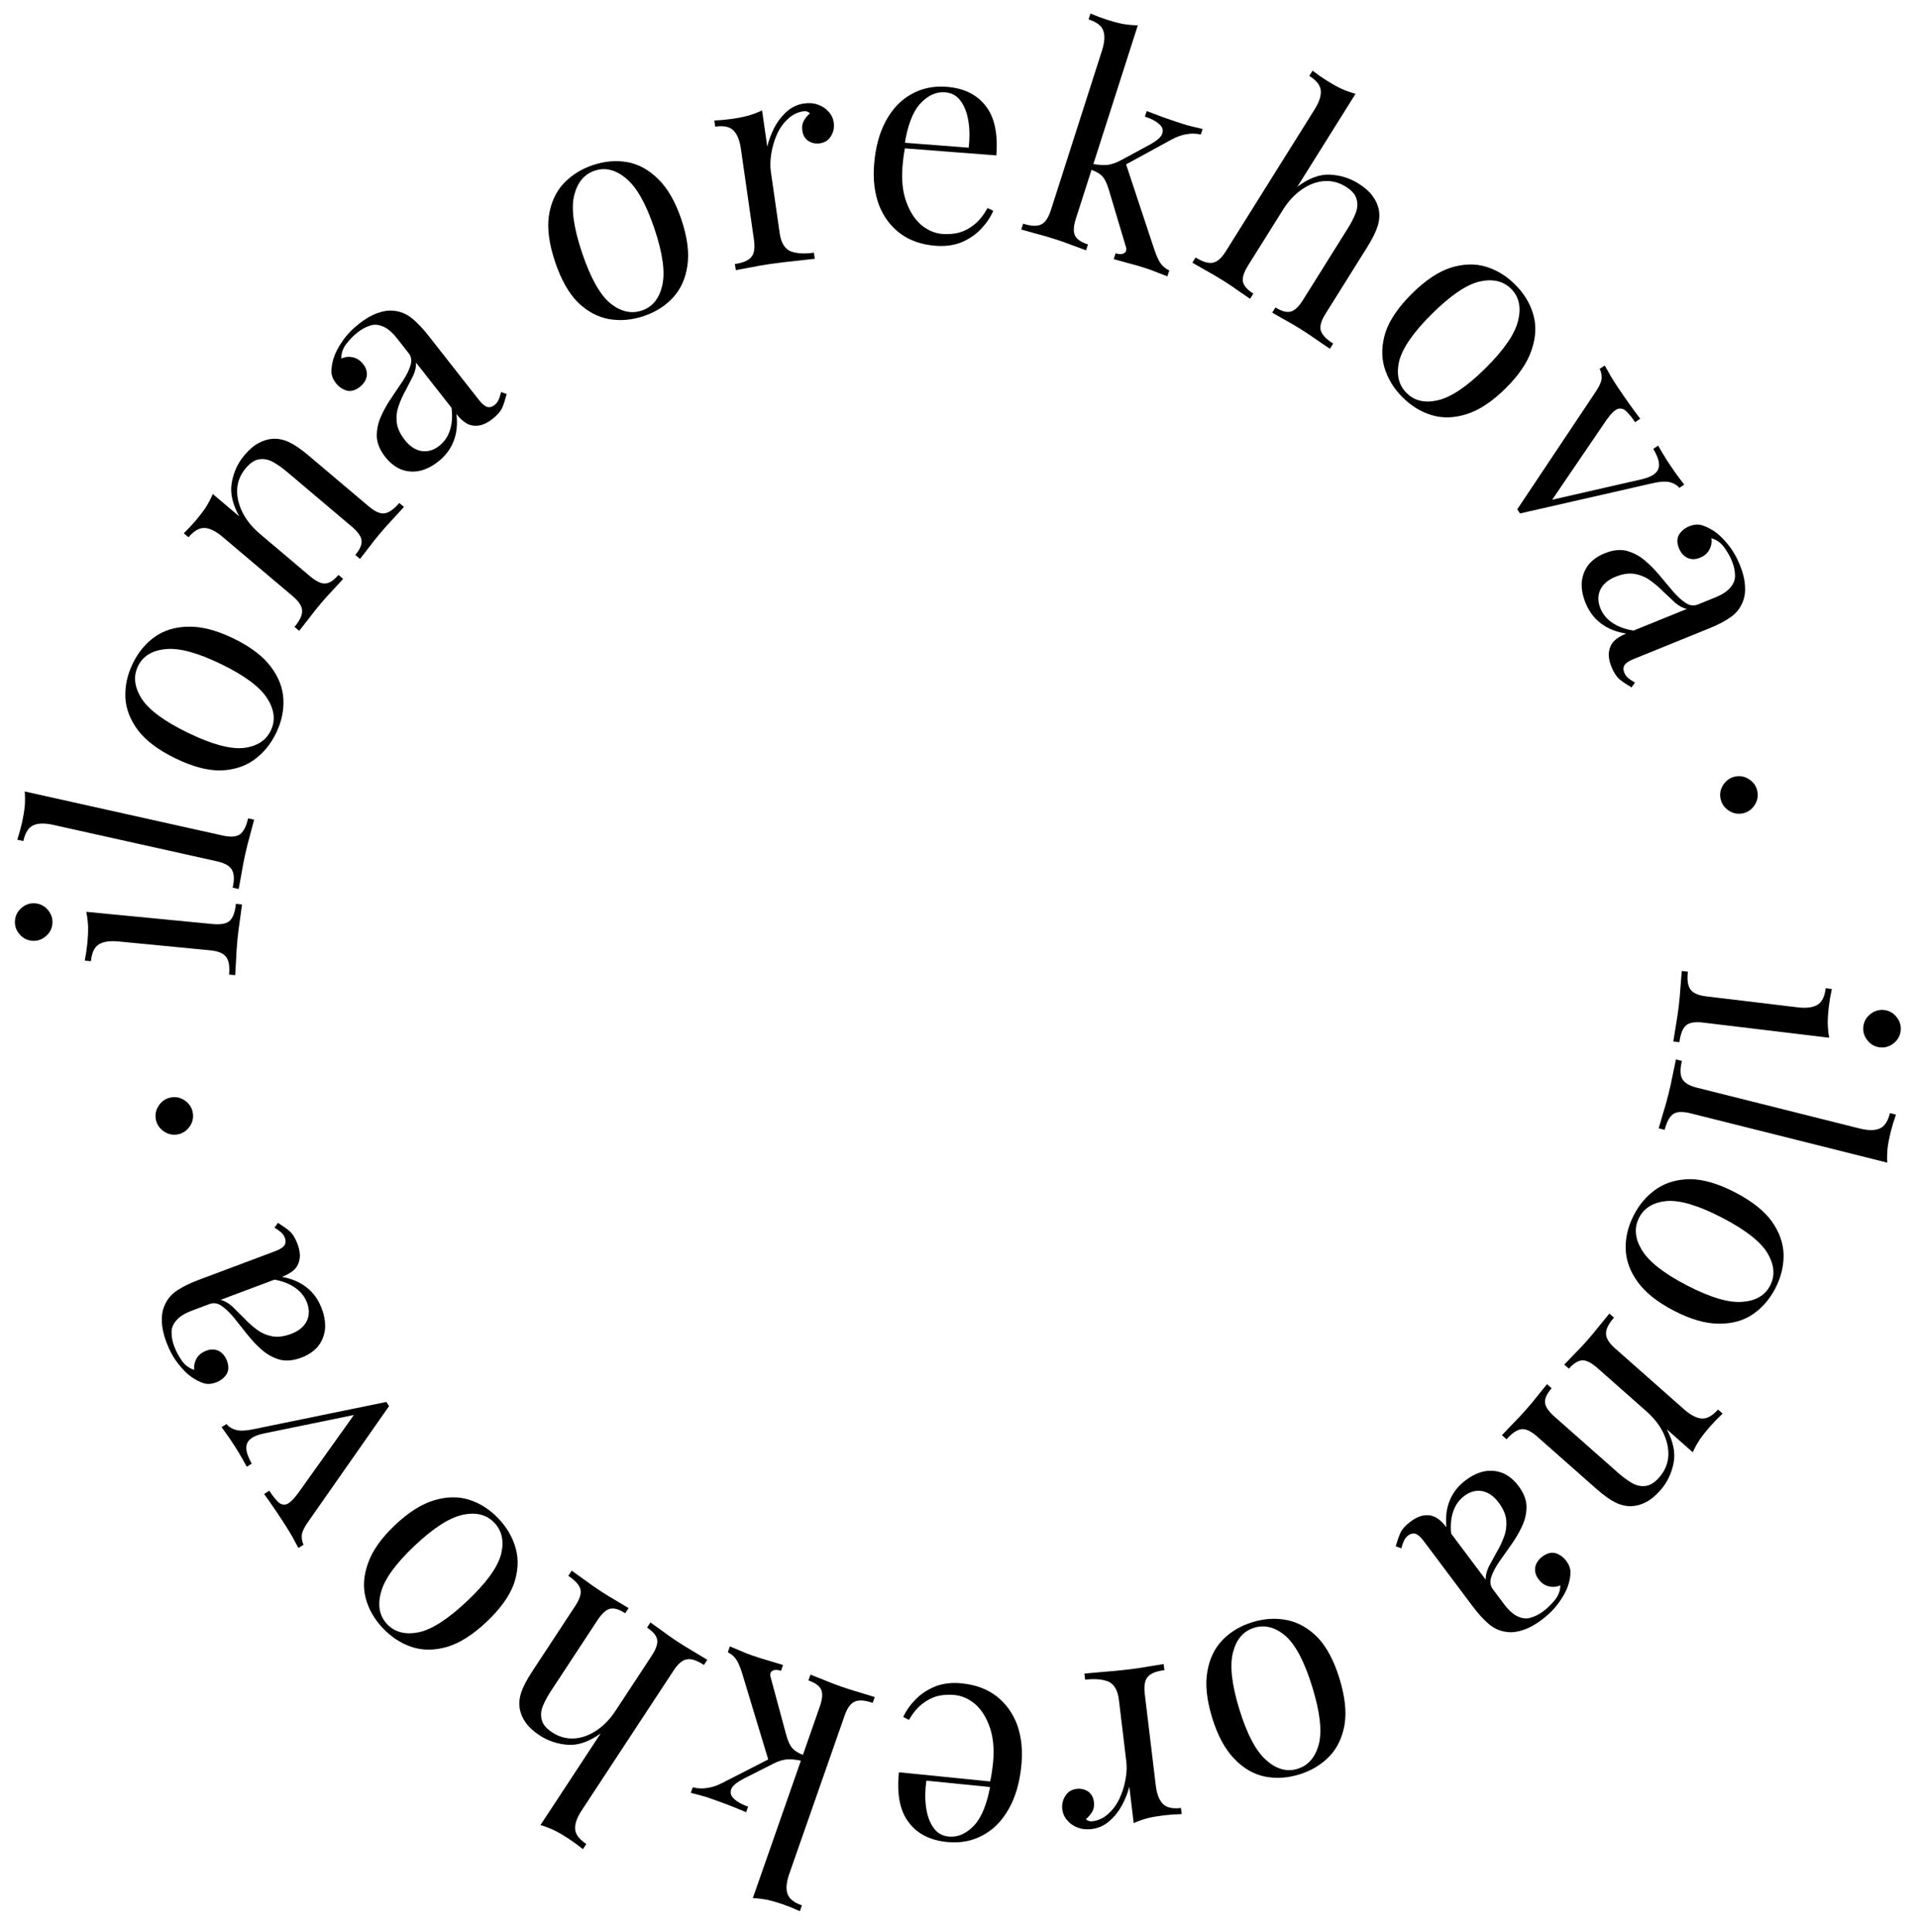 <?xml version="1.0" encoding="UTF-8"?> <svg xmlns="http://www.w3.org/2000/svg" width="839" height="845" viewBox="0 0 839 845" fill="none"> <path d="M831.413 450.924C831.148 453.133 830.112 454.948 828.304 456.368C826.496 457.789 824.488 458.366 822.279 458.101C820.07 457.836 818.255 456.799 816.835 454.991C815.415 453.183 814.837 451.175 815.102 448.966C815.367 446.757 816.404 444.943 818.212 443.522C820.02 442.102 822.028 441.524 824.237 441.79C826.446 442.055 828.26 443.091 829.681 444.899C831.101 446.707 831.679 448.716 831.413 450.924ZM800.162 453.895L744.983 447.271C741.415 446.842 738.907 447.274 737.46 448.565C736.002 449.941 735.064 452.371 734.646 455.854L731.97 455.533C732.228 454.099 732.578 451.9 733.02 448.937C733.537 446.069 733.973 443.148 734.33 440.175C734.677 437.286 734.944 434.345 735.131 431.351C735.403 428.368 735.583 426.149 735.672 424.694L738.348 425.016C737.93 428.499 738.271 431.039 739.372 432.636C740.463 434.318 742.792 435.374 746.36 435.802L786.247 440.59C790.07 441.049 792.955 440.706 794.902 439.561C796.934 438.426 798.174 435.989 798.623 432.251L801.299 432.573C800.718 435.261 800.275 437.879 799.969 440.428C799.673 442.891 799.52 445.243 799.509 447.482C799.574 449.817 799.791 451.954 800.162 453.895Z" fill="black"></path> <path d="M825.545 508.528L739.52 486.96C736.034 486.086 733.492 486.198 731.893 487.297C730.273 488.479 729.037 490.771 728.184 494.174L725.57 493.519C726.006 492.129 726.63 489.991 727.442 487.107C728.315 484.327 729.116 481.485 729.844 478.58C730.552 475.758 731.187 472.874 731.749 469.927C732.394 467.002 732.852 464.823 733.123 463.391L735.737 464.047C734.884 467.449 734.903 470.012 735.794 471.735C736.665 473.541 738.843 474.881 742.329 475.755L813.415 493.578C817.15 494.514 820.055 494.537 822.131 493.646C824.29 492.776 825.827 490.515 826.743 486.863L829.357 487.518C828.442 490.112 827.672 492.654 827.048 495.143C826.445 497.55 825.997 499.864 825.705 502.084C825.475 504.408 825.422 506.556 825.545 508.528Z" fill="black"></path> <path d="M776.605 563.481C774.084 568.342 770.757 572.159 766.621 574.931C762.486 577.702 757.549 579.047 751.81 578.963C746.031 578.955 739.495 577.061 732.203 573.281C724.91 569.501 719.595 565.252 716.258 560.535C712.957 555.932 711.247 551.143 711.128 546.166C711.01 541.189 712.21 536.27 714.73 531.408C717.211 526.622 720.539 522.806 724.713 519.958C728.849 517.186 733.768 515.784 739.47 515.753C745.21 515.836 751.726 517.768 759.018 521.548C766.311 525.329 771.646 529.539 775.022 534.181C778.36 538.899 780.088 543.746 780.206 548.723C780.286 553.775 779.085 558.695 776.605 563.481ZM774.326 562.299C776.57 557.969 776.18 553.237 773.155 548.103C770.09 543.045 763.468 537.878 753.289 532.601C743.11 527.325 735.07 524.892 729.171 525.304C723.308 525.831 719.254 528.259 717.009 532.589C714.765 536.919 715.137 541.594 718.125 546.612C721.15 551.746 727.753 556.952 737.932 562.228C748.111 567.505 756.171 569.899 762.11 569.412C768.009 569 772.081 566.629 774.326 562.299Z" fill="black"></path> <path d="M726.321 651.817C724.168 654.253 722.063 655.99 720.005 657.027C717.891 658.127 715.775 658.713 713.658 658.783C711.299 658.869 708.931 658.318 706.554 657.131C704.177 655.945 701.354 653.907 698.083 651.018L672.402 628.328C669.709 625.949 667.399 624.879 665.475 625.12C663.493 625.424 661.341 626.891 659.018 629.52L656.998 627.735C658.025 626.702 659.562 625.091 661.609 622.904C663.72 620.773 665.711 618.649 667.58 616.533C669.45 614.417 671.227 612.276 672.912 610.111C674.604 608.067 675.871 606.503 676.713 605.42L678.733 607.205C676.694 609.513 675.73 611.573 675.842 613.385C675.954 615.197 677.357 617.292 680.05 619.672L707.847 644.23C709.835 645.987 711.804 647.441 713.755 648.593C715.705 649.746 717.703 650.198 719.749 649.95C721.738 649.766 723.752 648.52 725.792 646.212C728.171 643.519 729.498 640.466 729.772 637.055C729.989 633.707 729.261 630.267 727.588 626.733C725.922 623.32 723.454 620.169 720.183 617.28L698.83 598.415C696.137 596.035 693.884 594.902 692.073 595.014C690.261 595.126 688.336 596.336 686.296 598.644L684.276 596.86C685.247 595.891 686.671 594.408 688.548 592.413C690.432 590.538 692.309 588.543 694.179 586.427C696.048 584.311 697.91 582.074 699.765 579.716C701.683 577.415 703.092 575.692 703.991 574.545L706.011 576.329C703.688 578.958 702.526 581.243 702.525 583.183C702.467 585.187 703.785 587.379 706.478 589.758L736.584 616.356C739.47 618.906 742.039 620.262 744.292 620.426C746.609 620.646 749.014 619.346 751.507 616.524L753.527 618.309C751.522 620.191 749.669 622.094 747.97 624.017C746.327 625.877 744.865 627.725 743.584 629.562C742.311 631.52 741.276 633.403 740.478 635.21L729.128 625.183C732.016 630.702 732.99 635.674 732.051 640.096C731.12 644.64 729.21 648.546 726.321 651.817Z" fill="black"></path> <path d="M641.163 647.423C643.969 645.318 646.784 644.009 649.608 643.496C652.483 643.051 655.187 643.376 657.719 644.471C660.184 645.618 662.365 647.458 664.265 649.99C666.524 653.002 667.688 655.98 667.756 658.923C667.756 661.918 667.097 664.819 665.779 667.625C664.462 670.432 662.887 673.11 661.056 675.66C659.208 678.329 657.445 680.828 655.768 683.155C654.142 685.551 653.004 687.741 652.354 689.727C651.635 691.763 651.866 693.568 653.047 695.143L657.822 701.509C659.978 704.384 662.066 706.241 664.085 707.079C666.036 707.969 667.91 708.114 669.707 707.516C671.555 706.985 673.369 706.052 675.149 704.718C676.86 703.434 678.528 701.808 680.154 699.84C681.711 697.924 682.507 695.776 682.541 693.397C681.035 694.099 679.393 694.262 677.613 693.885C675.833 693.509 674.302 692.465 673.018 690.753C671.735 689.042 671.255 687.262 671.581 685.414C671.957 683.634 673.001 682.103 674.712 680.819C676.697 679.331 678.631 678.843 680.514 679.356C682.379 679.989 683.902 681.093 685.083 682.668C686.418 684.447 687.051 686.219 686.982 687.981C686.914 689.744 686.554 691.618 685.904 693.603C685.151 695.879 683.825 698.317 681.925 700.919C680.009 703.64 677.476 706.181 674.327 708.542C671.521 710.647 668.868 712.102 666.37 712.906C663.922 713.779 661.586 714.087 659.362 713.83C656.35 713.522 653.672 712.376 651.327 710.39C649.034 708.474 646.655 705.873 644.191 702.587L622.783 674.042C621.5 672.331 620.336 671.279 619.292 670.885C618.18 670.543 617.076 670.782 615.981 671.604C615.228 672.168 614.637 672.879 614.209 673.734C613.782 674.59 613.371 675.754 612.977 677.225L610.539 676.327C611.155 674.153 611.831 672.203 612.567 670.474C613.354 668.814 614.843 667.163 617.033 665.52C619.018 664.031 620.918 663.141 622.732 662.85C624.546 662.56 626.283 662.808 627.943 663.595C629.586 664.502 631.177 665.982 632.717 668.036C632.255 663.569 632.76 659.608 634.232 656.151C635.635 652.745 637.945 649.836 641.163 647.423ZM640.546 654.303C638.288 655.997 636.687 658.213 635.746 660.951C634.737 663.74 634.42 667.026 634.796 670.808L649.89 690.933C649.839 689.153 650.292 687.262 651.25 685.26C652.26 683.326 653.381 681.256 654.613 679.048C655.897 676.909 656.983 674.65 657.873 672.271C658.746 670.012 659.088 667.617 658.9 665.084C658.712 662.551 657.591 659.916 655.537 657.178C653.484 654.44 651.122 652.788 648.453 652.223C645.715 651.71 643.079 652.403 640.546 654.303Z" fill="black"></path> <path d="M568.364 776.121C563.13 777.732 558.076 778.035 553.2 777.03C548.325 776.024 543.905 773.446 539.941 769.295C535.895 765.169 532.663 759.181 530.246 751.331C527.828 743.48 527.132 736.711 528.156 731.024C529.123 725.444 531.34 720.867 534.805 717.293C538.271 713.719 542.621 711.126 547.854 709.515C553.006 707.928 558.061 707.625 563.018 708.605C567.894 709.611 572.342 712.136 576.363 716.18C580.327 720.331 583.517 726.332 585.935 734.182C588.352 742.033 589.09 748.789 588.147 754.451C587.123 760.138 584.878 764.769 581.413 768.343C577.865 771.942 573.516 774.534 568.364 776.121ZM567.609 773.668C572.27 772.232 575.37 768.636 576.91 762.88C578.369 757.149 577.411 748.804 574.036 737.846C570.662 726.888 566.76 719.45 562.331 715.532C557.844 711.721 553.271 710.533 548.61 711.968C543.948 713.403 540.876 716.946 539.393 722.595C537.853 728.352 538.77 736.709 542.144 747.667C545.518 758.625 549.461 766.05 553.972 769.943C558.402 773.861 562.947 775.103 567.609 773.668Z" fill="black"></path> <path d="M477.485 800.014C475.191 800.289 473.139 800.062 471.327 799.331C469.431 798.611 467.924 797.542 466.806 796.125C465.613 794.803 464.905 793.208 464.68 791.339C464.425 789.215 464.881 787.265 466.046 785.487C467.127 783.72 468.771 782.704 470.98 782.439C472.764 782.225 474.402 782.588 475.894 783.529C477.396 784.556 478.275 786.131 478.529 788.255C478.723 789.869 478.462 791.279 477.745 792.485C476.953 793.787 476.046 794.844 475.023 795.656C475.72 796.434 476.663 796.752 477.852 796.609C480.486 796.293 482.81 795.195 484.825 793.316C486.85 791.522 488.479 789.301 489.713 786.653C490.946 784.006 491.82 781.23 492.333 778.324C492.856 775.504 492.975 772.904 492.689 770.525L489.446 743.51C488.946 739.347 487.42 736.686 484.868 735.528C482.241 734.464 478.846 734.182 474.684 734.682L474.362 732.006C476.327 731.856 479.098 731.61 482.676 731.266C486.265 731.008 490.055 730.639 494.048 730.16C496.937 729.813 499.815 729.381 502.683 728.865C505.476 728.443 507.59 728.103 509.024 727.845L509.345 730.521C505.862 730.939 503.475 731.872 502.184 733.32C500.807 734.778 500.334 737.291 500.762 740.859L505.55 780.745C506.009 784.568 507.025 787.29 508.599 788.911C510.182 790.617 512.843 791.245 516.581 790.796L516.902 793.472C514.153 793.544 511.504 793.733 508.956 794.039C506.492 794.334 504.171 794.742 501.993 795.262C499.74 795.877 497.714 796.595 495.917 797.414L494.005 781.485C493.366 784.06 492.345 786.682 490.941 789.35C489.463 792.113 487.594 794.492 485.335 796.486C483.075 798.481 480.458 799.657 477.485 800.014Z" fill="black"></path> <path d="M414.262 805.675C406.77 804.921 401.17 802.036 397.461 797.019C393.658 792.079 392.24 784.798 393.208 775.178L438.287 779.712L438.17 782.152L405.223 778.838C404.633 782.992 404.588 786.857 405.089 790.434C405.58 794.095 406.656 797.084 408.315 799.401C409.888 801.709 412.122 803.009 415.017 803.3C418.933 803.694 422.621 802.087 426.08 798.479C429.453 794.862 431.866 788.827 433.318 780.374L432.987 779.824C433.285 778.564 433.554 777.172 433.794 775.649C434.033 774.125 434.23 772.597 434.384 771.064C434.966 765.275 434.531 760.2 433.077 755.84C431.624 751.48 429.519 748.044 426.761 745.53C423.911 743.094 420.868 741.713 417.633 741.387C415.079 741.131 412.614 741.27 410.238 741.805C407.854 742.425 405.588 743.573 403.442 745.249C401.295 746.925 399.34 749.265 397.576 752.269L395.124 750.991C396.344 748.276 398.15 745.706 400.544 743.28C402.938 740.855 405.838 738.954 409.244 737.577C412.642 736.285 416.469 735.853 420.726 736.281C426.856 736.897 431.993 738.833 436.137 742.088C440.197 745.334 443.17 749.546 445.057 754.723C446.85 759.978 447.422 765.84 446.771 772.31C446.017 779.802 444.179 786.11 441.256 791.234C438.324 796.442 434.541 800.276 429.908 802.734C425.267 805.277 420.051 806.257 414.262 805.675Z" fill="black"></path> <path d="M329.305 830.237L358.582 746.52C359.768 743.128 359.968 740.614 359.18 738.979C358.392 737.344 356.544 736.018 353.636 735.001L354.526 732.457C355.79 732.99 357.7 733.748 360.257 734.733C362.704 735.77 365.22 736.741 367.805 737.644C370.551 738.605 373.366 739.498 376.249 740.326C379.104 741.233 381.232 741.887 382.634 742.286L381.744 744.831C378.432 743.673 375.878 743.459 374.081 744.191C372.204 744.894 370.672 746.941 369.486 750.334L345.293 819.512C344.022 823.146 343.736 826.037 344.435 828.185C345.106 830.414 347.218 832.15 350.772 833.393L349.882 835.937C347.383 834.791 344.921 833.794 342.498 832.947C340.156 832.128 337.892 831.472 335.708 830.98C333.414 830.54 331.28 830.293 329.305 830.237ZM302.176 784.173L303.023 781.75C305.099 782.295 307.195 782.393 309.311 782.046C311.398 781.778 313.601 781.053 315.918 779.869L339.271 767.913L336.389 770.712L324.659 731.937C323.935 729.6 323.151 727.694 322.307 726.22C321.382 724.718 320.073 723.535 318.381 722.672L319.271 720.128C320.131 720.519 321.516 721.094 323.427 721.853C325.228 722.664 327.057 723.394 328.915 724.044C331.419 724.92 333.991 725.729 336.632 726.471C339.245 727.294 341.212 727.891 342.532 728.262L341.642 730.807C340.027 730.242 338.755 730.25 337.826 730.832C336.898 731.413 336.68 732.425 337.173 733.867L343.988 759.093C344.76 761.81 345.679 763.718 346.745 764.816C347.731 765.886 349.38 766.87 351.694 767.77L350.847 770.193C348.149 769.613 345.866 769.403 343.996 769.565C342.099 769.808 340.154 770.442 338.164 771.469L325.936 777.662C322.419 779.424 320.393 781.072 319.856 782.606C319.291 784.222 319.744 785.649 321.214 786.888C322.575 788.18 324.588 789.292 327.254 790.224L326.406 792.647C324.335 791.832 322.035 790.892 319.507 789.826C316.87 788.813 314.663 787.996 312.886 787.375C311.513 786.895 310.18 786.429 308.888 785.977C307.567 785.606 306.327 785.263 305.168 784.948C304.009 784.633 303.012 784.375 302.176 784.173Z" fill="black"></path> <path d="M236.409 798.277L262.768 758.161C257.714 761.802 252.931 763.471 248.42 763.169C243.838 762.82 239.723 761.447 236.076 759.051C233.359 757.265 231.341 755.428 230.023 753.538C228.634 751.601 227.754 749.59 227.384 747.504C226.965 745.181 227.175 742.759 228.012 740.238C228.85 737.716 230.467 734.632 232.863 730.985L251.681 702.346C253.655 699.343 254.386 696.905 253.875 695.034C253.293 693.115 251.536 691.193 248.604 689.266L250.084 687.014C251.252 687.884 253.065 689.177 255.52 690.893C257.929 692.681 260.314 694.35 262.673 695.901C265.033 697.451 267.404 698.907 269.787 700.267C272.05 701.652 273.778 702.685 274.969 703.365L273.489 705.618C270.915 703.926 268.739 703.264 266.961 703.632C265.184 704 263.308 705.686 261.335 708.689L240.966 739.688C239.51 741.905 238.349 744.061 237.485 746.155C236.621 748.249 236.457 750.291 236.992 752.281C237.456 754.224 238.975 756.041 241.549 757.733C244.481 759.659 247.632 760.552 251.001 760.411C254.298 760.223 257.554 759.085 260.767 756.999C263.981 754.913 266.833 751.975 269.323 748.185L285.04 724.265C287.014 721.262 287.816 718.871 287.449 717.094C287.081 715.317 285.61 713.582 283.035 711.891L284.515 709.638C285.613 710.461 287.282 711.661 289.523 713.236C291.646 714.835 293.887 716.41 296.247 717.961C298.607 719.511 301.085 721.037 303.682 722.539C306.232 724.112 308.138 725.262 309.401 725.989L307.921 728.242C304.989 726.316 302.563 725.489 300.642 725.763C298.65 725.99 296.667 727.605 294.694 730.608L254.52 791.749C252.406 794.967 251.427 797.703 251.585 799.956C251.695 802.281 253.324 804.477 256.47 806.545L254.99 808.797C252.843 807.079 250.696 805.515 248.551 804.106C246.477 802.743 244.44 801.558 242.44 800.551C240.321 799.568 238.311 798.811 236.409 798.277Z" fill="black"></path> <path d="M167.464 712.142C163.706 708.159 161.201 703.758 159.949 698.94C158.697 694.122 159.057 689.018 161.03 683.628C162.944 678.175 166.888 672.63 172.863 666.993C178.838 661.356 184.602 657.741 190.157 656.147C195.59 654.55 200.676 654.516 205.413 656.046C210.15 657.576 214.398 660.332 218.156 664.315C221.855 668.236 224.36 672.637 225.671 677.517C226.923 682.335 226.623 687.441 224.772 692.835C222.799 698.225 218.826 703.739 212.851 709.376C206.876 715.013 201.141 718.66 195.645 720.316C190.091 721.91 184.945 721.942 180.208 720.412C175.411 718.82 171.164 716.063 167.464 712.142ZM169.332 710.381C172.679 713.928 177.274 715.121 183.119 713.959C188.905 712.735 195.968 708.189 204.307 700.321C212.647 692.452 217.596 685.666 219.154 679.961C220.591 674.252 219.636 669.624 216.289 666.077C212.942 662.529 208.407 661.338 202.683 662.504C196.838 663.665 189.746 668.18 181.407 676.049C173.067 683.917 168.147 690.735 166.648 696.502C165.09 702.207 165.985 706.833 169.332 710.381Z" fill="black"></path> <path d="M96.921 624.23L99.087 622.852C100.104 624.131 101.521 625.004 103.339 625.47C105.157 625.936 107.759 625.802 111.145 625.067L169.008 613.2C169.191 613.488 169.375 613.777 169.559 614.066C169.742 614.355 169.949 614.68 170.179 615.041L134.885 665.488C132.805 668.434 131.843 670.668 132.001 672.191C132.04 673.687 132.312 674.832 132.818 675.626L130.544 677.073C129.697 675.584 128.864 674.035 128.044 672.427C127.105 670.793 126.062 669.073 124.914 667.269C123.49 665.031 121.961 662.707 120.327 660.299C118.647 657.818 117.046 655.541 115.524 653.467L117.798 652.02C118.946 653.825 120.124 655.357 121.331 656.617C122.42 657.851 123.68 658.317 125.111 658.015C126.496 657.641 128.251 656.017 130.378 653.143L155.226 618.318L156.181 618.623L115.949 626.879C112.969 627.456 110.863 628.29 109.629 629.379C108.277 630.442 107.653 631.853 107.758 633.612C107.817 635.298 108.601 637.487 110.11 640.177L107.945 641.555C107.19 640.21 106.55 639.045 106.025 638.061C105.428 637.122 104.89 636.197 104.411 635.285C103.814 634.346 103.171 633.336 102.482 632.253C101.426 630.592 100.448 629.135 99.549 627.882C98.604 626.556 97.728 625.339 96.921 624.23Z" fill="black"></path> <path d="M140.747 572.374C141.979 575.658 142.446 578.728 142.146 581.582C141.766 584.466 140.695 586.97 138.933 589.093C137.14 591.137 134.762 592.715 131.798 593.827C128.273 595.149 125.089 595.43 122.244 594.67C119.37 593.829 116.771 592.383 114.447 590.33C112.123 588.277 109.995 586.015 108.061 583.541C106.018 581.018 104.115 578.625 102.352 576.362C100.509 574.129 98.726 572.422 97.003 571.241C95.25 569.979 93.452 569.694 91.61 570.385L84.16 573.181C80.795 574.443 78.427 575.926 77.055 577.629C75.653 579.251 74.988 581.009 75.058 582.902C75.049 584.825 75.434 586.828 76.216 588.91C76.968 590.913 78.059 592.971 79.492 595.084C80.894 597.116 82.732 598.483 85.006 599.184C84.755 597.541 85.06 595.919 85.921 594.316C86.782 592.714 88.214 591.537 90.217 590.785C92.22 590.034 94.062 590.074 95.745 590.905C97.347 591.765 98.524 593.197 99.276 595.2C100.148 597.523 100.073 599.516 99.052 601.179C97.92 602.791 96.433 603.943 94.591 604.635C92.508 605.416 90.63 605.527 88.958 604.966C87.285 604.406 85.588 603.535 83.865 602.354C81.892 600.992 79.923 599.034 77.96 596.481C75.886 593.878 74.158 590.733 72.776 587.048C71.543 583.764 70.892 580.81 70.821 578.186C70.67 575.592 71.03 573.264 71.901 571.2C73.042 568.396 74.895 566.147 77.458 564.455C79.941 562.792 83.106 561.239 86.951 559.796L120.357 547.261C122.36 546.51 123.697 545.688 124.368 544.797C125.008 543.825 125.088 542.698 124.607 541.417C124.277 540.536 123.761 539.769 123.06 539.119C122.358 538.468 121.357 537.747 120.055 536.956L121.602 534.868C123.515 536.069 125.197 537.266 126.65 538.457C128.022 539.679 129.189 541.571 130.151 544.135C131.023 546.458 131.344 548.531 131.114 550.353C130.884 552.176 130.158 553.774 128.936 555.146C127.605 556.468 125.737 557.58 123.334 558.482C127.75 559.292 131.411 560.889 134.316 563.272C137.19 565.574 139.334 568.608 140.747 572.374ZM134.317 569.851C133.325 567.208 131.647 565.05 129.283 563.378C126.89 561.626 123.825 560.4 120.089 559.699L96.537 568.537C98.259 568.987 99.947 569.953 101.6 571.435C103.172 572.947 104.845 574.604 106.618 576.406C108.311 578.239 110.174 579.916 112.207 581.437C114.13 582.909 116.334 583.91 118.817 584.441C121.301 584.971 124.145 584.635 127.35 583.432C130.554 582.23 132.802 580.427 134.093 578.023C135.355 575.539 135.429 572.815 134.317 569.851Z" fill="black"></path> <path d="M68.108 489.233C67.8 487.03 68.339 485.011 69.725 483.176C71.11 481.341 72.904 480.27 75.108 479.963C77.311 479.655 79.33 480.194 81.165 481.579C83 482.965 84.071 484.759 84.378 486.963C84.686 489.166 84.147 491.185 82.762 493.02C81.376 494.855 79.582 495.926 77.379 496.233C75.175 496.541 73.156 496.002 71.321 494.617C69.486 493.231 68.415 491.437 68.108 489.233Z" fill="black"></path> <path d="M6.559 402.51C6.773 400.296 7.767 398.458 9.542 396.996C11.316 395.534 13.311 394.91 15.525 395.124C17.74 395.339 19.578 396.333 21.039 398.108C22.501 399.882 23.125 401.877 22.911 404.091C22.697 406.305 21.702 408.144 19.928 409.605C18.153 411.067 16.158 411.691 13.944 411.477C11.73 411.262 9.892 410.268 8.43 408.493C6.968 406.719 6.344 404.724 6.559 402.51ZM37.733 398.819L93.05 404.168C96.627 404.514 99.124 404.025 100.542 402.701C101.967 401.291 102.849 398.84 103.187 395.349L105.87 395.608C105.644 397.048 105.345 399.254 104.972 402.226C104.521 405.106 104.152 408.036 103.864 411.017C103.584 413.912 103.385 416.859 103.267 419.856C103.064 422.845 102.935 425.068 102.88 426.524L100.197 426.264C100.535 422.773 100.135 420.241 98.998 418.67C97.868 417.013 95.515 416.012 91.938 415.666L51.952 411.799C48.119 411.429 45.243 411.838 43.323 413.028C41.317 414.209 40.133 416.674 39.771 420.421L37.088 420.162C37.607 417.461 37.99 414.833 38.237 412.278C38.476 409.808 38.575 407.454 38.533 405.215C38.415 402.883 38.148 400.751 37.733 398.819Z" fill="black"></path> <path d="M10.815 346.184L97.385 365.452C100.893 366.233 103.431 366.053 105 364.912C106.587 363.688 107.762 361.363 108.524 357.939L111.155 358.524C110.756 359.926 110.189 362.079 109.455 364.983C108.656 367.786 107.931 370.649 107.28 373.572C106.648 376.412 106.09 379.312 105.607 382.272C105.039 385.214 104.64 387.404 104.407 388.842L101.776 388.257C102.538 384.833 102.451 382.271 101.514 380.572C100.596 378.79 98.383 377.509 94.875 376.728L23.34 360.806C19.581 359.969 16.676 360.024 14.625 360.97C12.49 361.897 11.013 364.198 10.195 367.873L7.565 367.287C8.41 364.671 9.112 362.109 9.669 359.604C10.208 357.182 10.594 354.857 10.827 352.63C10.995 350.3 10.991 348.152 10.815 346.184Z" fill="black"></path> <path d="M58.063 290.236C60.456 285.311 63.684 281.409 67.746 278.531C71.807 275.653 76.708 274.181 82.448 274.116C88.225 273.974 94.807 275.697 102.195 279.287C109.584 282.877 115.007 286.986 118.466 291.616C121.885 296.131 123.718 300.874 123.966 305.846C124.214 310.818 123.141 315.767 120.748 320.693C118.393 325.541 115.165 329.443 111.066 332.398C107.004 335.276 102.123 336.805 96.423 336.985C90.683 337.05 84.119 335.288 76.731 331.698C69.343 328.108 63.901 324.037 60.405 319.485C56.946 314.856 55.093 310.055 54.845 305.083C54.635 300.034 55.707 295.085 58.063 290.236ZM60.372 291.358C58.24 295.745 58.753 300.465 61.91 305.519C65.105 310.496 71.859 315.49 82.172 320.5C92.485 325.511 100.584 327.734 106.471 327.169C112.319 326.491 116.308 323.958 118.439 319.571C120.571 315.184 120.078 310.521 116.96 305.582C113.803 300.528 107.068 295.496 96.755 290.485C86.442 285.474 78.323 283.29 72.399 283.931C66.512 284.496 62.503 286.971 60.372 291.358Z" fill="black"></path> <path d="M106.871 199.17C108.971 196.687 111.037 194.905 113.072 193.824C115.161 192.677 117.264 192.046 119.379 191.929C121.736 191.792 124.115 192.291 126.517 193.426C128.919 194.56 131.787 196.536 135.119 199.353L161.29 221.477C164.035 223.797 166.366 224.816 168.286 224.533C170.26 224.186 172.38 222.672 174.645 219.993L176.703 221.733C175.698 222.789 174.197 224.433 172.198 226.664C170.134 228.841 168.191 231.007 166.368 233.164C164.545 235.32 162.815 237.499 161.178 239.701C159.531 241.782 158.298 243.372 157.48 244.473L155.421 242.733C157.41 240.381 158.328 238.3 158.177 236.491C158.025 234.683 156.577 232.618 153.833 230.298L125.506 206.352C123.48 204.639 121.48 203.228 119.505 202.119C117.529 201.009 115.522 200.601 113.482 200.893C111.497 201.12 109.511 202.41 107.522 204.762C105.202 207.507 103.942 210.587 103.743 214.004C103.599 217.356 104.402 220.78 106.152 224.276C107.892 227.651 110.428 230.748 113.761 233.565L135.521 251.96C138.265 254.28 140.542 255.364 142.351 255.213C144.159 255.061 146.058 253.809 148.047 251.457L150.105 253.197C149.156 254.187 147.765 255.7 145.932 257.736C144.089 259.651 142.256 261.687 140.433 263.843C138.61 266 136.797 268.276 134.994 270.674C133.126 273.016 131.755 274.771 130.882 275.937L128.823 274.197C131.088 271.517 132.2 269.208 132.159 267.269C132.173 265.264 130.808 263.101 128.063 260.781L97.384 234.846C94.444 232.361 91.845 231.061 89.589 230.946C87.268 230.776 84.892 232.129 82.461 235.004L80.403 233.264C82.367 231.339 84.177 229.396 85.834 227.436C87.436 225.541 88.857 223.661 90.097 221.796C91.328 219.811 92.322 217.906 93.079 216.082L104.645 225.859C101.638 220.404 100.556 215.455 101.398 211.013C102.23 206.451 104.054 202.503 106.871 199.17Z" fill="black"></path> <path d="M191.665 201.903C188.905 204.069 186.119 205.439 183.307 206.014C180.443 206.522 177.733 206.256 175.176 205.216C172.688 204.124 170.466 202.332 168.512 199.842C166.187 196.88 164.959 193.929 164.826 190.987C164.76 187.993 165.356 185.079 166.612 182.244C167.868 179.41 169.383 176.698 171.158 174.108C172.947 171.399 174.655 168.862 176.281 166.499C177.854 164.068 178.943 161.853 179.55 159.854C180.224 157.803 179.954 156.003 178.739 154.455L173.826 148.195C171.608 145.368 169.48 143.557 167.443 142.763C165.473 141.916 163.596 141.811 161.813 142.449C159.977 143.02 158.183 143.992 156.433 145.366C154.75 146.686 153.118 148.348 151.536 150.351C150.021 152.301 149.272 154.466 149.29 156.845C150.78 156.111 152.419 155.912 154.207 156.25C155.994 156.587 157.548 157.597 158.869 159.28C160.189 160.963 160.707 162.732 160.423 164.586C160.085 166.374 159.075 167.928 157.392 169.249C155.44 170.781 153.518 171.31 151.624 170.838C149.746 170.246 148.199 169.176 146.984 167.628C145.61 165.878 144.939 164.121 144.969 162.357C144.998 160.593 145.317 158.712 145.924 156.713C146.627 154.421 147.899 151.954 149.741 149.312C151.598 146.55 154.074 143.954 157.171 141.524C159.931 139.358 162.551 137.846 165.031 136.987C167.459 136.061 169.787 135.702 172.017 135.91C175.035 136.152 177.737 137.24 180.125 139.173C182.459 141.039 184.894 143.588 187.43 146.819L209.457 174.888C210.778 176.571 211.964 177.598 213.017 177.968C214.136 178.286 215.234 178.022 216.311 177.177C217.052 176.596 217.627 175.873 218.036 175.008C218.445 174.144 218.83 172.971 219.191 171.491L221.649 172.336C221.08 174.522 220.447 176.488 219.749 178.232C218.999 179.908 217.546 181.592 215.392 183.282C213.44 184.814 211.561 185.745 209.753 186.076C207.946 186.407 206.204 186.196 204.528 185.446C202.865 184.575 201.242 183.13 199.657 181.11C200.217 185.566 199.799 189.538 198.403 193.026C197.074 196.461 194.828 199.42 191.665 201.903ZM192.13 195.012C194.351 193.268 195.903 191.018 196.784 188.26C197.732 185.449 197.977 182.157 197.518 178.384L181.987 158.594C182.078 160.373 181.666 162.273 180.751 164.296C179.784 166.251 178.709 168.346 177.525 170.58C176.289 172.747 175.252 175.029 174.414 177.426C173.591 179.704 173.301 182.106 173.545 184.634C173.789 187.162 174.967 189.773 177.08 192.465C179.193 195.158 181.59 196.757 184.271 197.263C187.02 197.717 189.64 196.966 192.13 195.012Z" fill="black"></path> <path d="M259.298 72.23C264.487 70.481 269.532 70.044 274.432 70.921C279.333 71.797 283.819 74.258 287.891 78.303C292.045 82.32 295.434 88.221 298.057 96.005C300.681 103.789 301.556 110.537 300.683 116.249C299.863 121.853 297.768 126.487 294.398 130.151C291.028 133.816 286.749 136.522 281.559 138.271C276.451 139.993 271.406 140.43 266.425 139.581C261.524 138.704 257.011 136.298 252.885 132.361C248.812 128.316 245.464 122.402 242.841 114.618C240.217 106.834 239.301 100.1 240.094 94.415C240.967 88.703 243.089 84.014 246.459 80.35C249.91 76.659 254.189 73.952 259.298 72.23ZM260.118 74.663C255.496 76.221 252.491 79.897 251.104 85.692C249.797 91.46 250.975 99.776 254.638 110.641C258.3 121.506 262.397 128.839 266.929 132.639C271.514 136.33 276.118 137.397 280.739 135.839C285.361 134.281 288.339 130.659 289.672 124.972C291.06 119.177 289.922 110.847 286.26 99.982C282.597 89.117 278.46 81.798 273.847 78.026C269.316 74.226 264.739 73.105 260.118 74.663Z" fill="black"></path> <path d="M351.722 45.271C354.009 44.943 356.066 45.123 357.894 45.812C359.806 46.488 361.338 47.522 362.488 48.913C363.711 50.207 364.456 51.786 364.724 53.649C365.027 55.766 364.617 57.727 363.493 59.531C362.453 61.322 360.833 62.376 358.631 62.692C356.852 62.947 355.206 62.621 353.693 61.715C352.168 60.724 351.253 59.169 350.949 57.052C350.718 55.442 350.947 54.026 351.636 52.804C352.398 51.484 353.28 50.407 354.284 49.571C353.57 48.809 352.62 48.514 351.434 48.684C348.808 49.06 346.51 50.212 344.539 52.137C342.555 53.977 340.978 56.235 339.806 58.91C338.633 61.585 337.824 64.381 337.378 67.297C336.92 70.129 336.862 72.731 337.202 75.102L341.066 102.036C341.662 106.186 343.249 108.811 345.827 109.911C348.478 110.913 351.878 111.117 356.028 110.521L356.411 113.189C354.451 113.384 351.686 113.695 348.117 114.12C344.535 114.461 340.754 114.917 336.773 115.489C333.893 115.902 331.026 116.4 328.17 116.982C325.387 117.468 323.282 117.857 321.854 118.148L321.472 115.48C324.944 114.982 327.309 113.994 328.567 112.517C329.909 111.028 330.325 108.504 329.815 104.947L324.109 65.182C323.562 61.37 322.483 58.673 320.873 57.088C319.25 55.419 316.576 54.852 312.849 55.387L312.466 52.719C315.213 52.584 317.857 52.335 320.398 51.97C322.854 51.618 325.165 51.156 327.331 50.586C329.569 49.919 331.577 49.156 333.355 48.296L335.634 64.176C336.213 61.586 337.174 58.942 338.515 56.242C339.929 53.446 341.743 51.025 343.956 48.979C346.169 46.932 348.758 45.697 351.722 45.271Z" fill="black"></path> <path d="M414.084 37.977C421.591 38.557 427.257 41.312 431.081 46.242C434.997 51.094 436.582 58.339 435.837 67.979L390.665 64.487L390.725 62.046L423.74 64.598C424.234 60.431 424.189 56.566 423.607 53.002C423.031 49.353 421.886 46.39 420.175 44.112C418.548 41.841 416.284 40.593 413.384 40.369C409.459 40.066 405.81 41.757 402.436 45.444C399.146 49.138 396.873 55.227 395.617 63.712L395.961 64.253C395.692 65.52 395.455 66.917 395.251 68.446C395.047 69.975 394.885 71.508 394.767 73.043C394.318 78.844 394.871 83.907 396.425 88.233C397.978 92.558 400.162 95.945 402.977 98.394C405.883 100.764 408.957 102.075 412.199 102.325C414.758 102.523 417.219 102.327 419.582 101.737C421.951 101.062 424.19 99.862 426.297 98.137C428.404 96.412 430.305 94.027 431.999 90.983L434.479 92.204C433.323 94.947 431.577 97.558 429.239 100.038C426.902 102.518 424.047 104.485 420.673 105.941C417.306 107.311 413.49 107.832 409.224 107.502C403.082 107.027 397.901 105.211 393.683 102.052C389.55 98.901 386.48 94.759 384.474 89.626C382.559 84.415 381.853 78.567 382.354 72.084C382.934 64.576 384.627 58.228 387.431 53.038C390.242 47.763 393.934 43.843 398.509 41.279C403.091 38.629 408.282 37.529 414.084 37.977Z" fill="black"></path> <path d="M497.72 11.069L470.662 95.528C469.565 98.95 469.432 101.468 470.263 103.082C471.094 104.696 472.976 105.973 475.909 106.913L475.087 109.479C473.809 108.98 471.88 108.272 469.298 107.355C466.825 106.383 464.284 105.479 461.676 104.644C458.906 103.756 456.069 102.937 453.164 102.186C450.286 101.354 448.142 100.757 446.73 100.395L447.553 97.828C450.893 98.898 453.452 99.044 455.229 98.266C457.087 97.513 458.565 95.426 459.661 92.004L482.021 22.212C483.196 18.545 483.405 15.647 482.65 13.518C481.92 11.308 479.763 9.628 476.178 8.479L477 5.913C479.529 6.993 482.016 7.924 484.461 8.707C486.824 9.464 489.104 10.06 491.301 10.494C493.605 10.873 495.745 11.065 497.72 11.069ZM526.055 56.4L525.272 58.845C523.183 58.355 521.085 58.312 518.979 58.715C516.899 59.038 514.717 59.821 512.431 61.065L489.401 73.633L492.209 70.759L504.958 109.211C505.743 111.529 506.577 113.413 507.459 114.864C508.424 116.341 509.763 117.489 511.478 118.308L510.655 120.875C509.785 120.506 508.385 119.968 506.456 119.26C504.634 118.496 502.786 117.814 500.911 117.214C498.385 116.405 495.793 115.664 493.133 114.991C490.499 114.237 488.517 113.692 487.188 113.356L488.01 110.789C489.64 111.311 490.911 111.27 491.824 110.664C492.737 110.058 492.928 109.041 492.397 107.613L484.919 82.575C484.076 79.879 483.107 77.996 482.012 76.927C480.999 75.883 479.323 74.942 476.986 74.104L477.77 71.659C480.482 72.168 482.77 72.318 484.635 72.106C486.525 71.814 488.452 71.128 490.415 70.05L502.475 63.536C505.944 61.682 507.926 59.981 508.422 58.433C508.945 56.803 508.454 55.389 506.952 54.188C505.557 52.933 503.515 51.874 500.826 51.013L501.61 48.569C503.702 49.329 506.026 50.208 508.581 51.206C511.244 52.149 513.472 52.908 515.265 53.482C516.65 53.926 517.994 54.357 519.298 54.775C520.628 55.111 521.876 55.421 523.043 55.705C524.21 55.989 525.214 56.221 526.055 56.4Z" fill="black"></path> <path d="M592.968 41.023L567.497 81.71C572.47 77.958 577.215 76.184 581.732 76.387C586.321 76.635 590.465 77.917 594.164 80.232C596.92 81.958 598.977 83.75 600.336 85.611C601.768 87.516 602.692 89.508 603.108 91.585C603.578 93.898 603.422 96.324 602.64 98.863C601.858 101.402 600.309 104.521 597.994 108.22L579.81 137.267C577.904 140.313 577.226 142.766 577.778 144.626C578.403 146.531 580.202 148.414 583.175 150.275L581.745 152.56C580.557 151.716 578.717 150.463 576.224 148.801C573.777 147.067 571.356 145.451 568.963 143.953C566.569 142.454 564.167 141.051 561.755 139.743C559.461 138.409 557.712 137.414 556.506 136.76L557.936 134.476C560.547 136.11 562.737 136.724 564.506 136.317C566.275 135.91 568.113 134.184 570.019 131.138L589.701 99.698C591.108 97.449 592.221 95.269 593.039 93.156C593.857 91.043 593.976 88.998 593.397 87.021C592.89 85.088 591.332 83.305 588.721 81.671C585.747 79.809 582.578 78.986 579.213 79.201C575.92 79.462 572.691 80.67 569.524 82.827C566.357 84.983 563.57 87.983 561.164 91.827L545.977 116.087C544.07 119.133 543.32 121.541 543.727 123.31C544.134 125.078 545.643 126.78 548.254 128.415L546.824 130.699C545.709 129.9 544.013 128.738 541.738 127.213C539.58 125.66 537.305 124.135 534.912 122.637C532.518 121.138 530.007 119.667 527.378 118.223C524.794 116.707 522.863 115.599 521.585 114.899L523.015 112.615C525.988 114.476 528.432 115.249 530.346 114.933C532.333 114.662 534.279 113.004 536.186 109.958L575.004 47.948C577.047 44.684 577.965 41.928 577.758 39.678C577.597 37.356 575.92 35.197 572.729 33.199L574.159 30.914C576.344 32.585 578.524 34.101 580.7 35.463C582.803 36.78 584.866 37.919 586.888 38.882C589.028 39.818 591.054 40.531 592.968 41.023Z" fill="black"></path> <path d="M662.874 124.566C666.732 128.452 669.348 132.788 670.723 137.573C672.097 142.358 671.866 147.469 670.032 152.908C668.257 158.407 664.455 164.051 658.626 169.838C652.796 175.625 647.125 179.386 641.613 181.121C636.222 182.856 631.139 183.019 626.365 181.61C621.59 180.201 617.273 177.553 613.415 173.667C609.617 169.841 607.001 165.506 605.567 160.66C604.193 155.876 604.362 150.764 606.076 145.324C607.911 139.886 611.743 134.273 617.573 128.486C623.402 122.698 629.043 118.907 634.495 117.112C640.007 115.377 645.15 115.214 649.925 116.623C654.76 118.093 659.076 120.741 662.874 124.566ZM661.052 126.375C657.616 122.914 652.992 121.838 647.179 123.148C641.426 124.519 634.481 129.243 626.344 137.321C618.207 145.399 613.432 152.309 612.02 158.052C610.729 163.795 611.801 168.397 615.237 171.858C618.673 175.32 623.237 176.395 628.929 175.085C634.743 173.775 641.718 169.081 649.854 161.003C657.991 152.925 662.736 145.984 664.088 140.181C665.5 134.438 664.489 129.836 661.052 126.375Z" fill="black"></path> <path d="M736.735 211.974L734.601 213.399C733.556 212.142 732.119 211.3 730.292 210.874C728.464 210.448 725.866 210.64 722.496 211.449L664.909 224.586C664.719 224.302 664.529 224.017 664.339 223.733C664.149 223.448 663.935 223.128 663.697 222.772L697.873 171.561C699.888 168.569 700.8 166.314 700.609 164.796C700.537 163.3 700.239 162.162 699.717 161.379L701.959 159.882C702.838 161.353 703.705 162.883 704.56 164.473C705.534 166.086 706.615 167.782 707.803 169.561C709.276 171.767 710.855 174.056 712.542 176.428C714.276 178.871 715.927 181.113 717.494 183.153L715.252 184.649C714.065 182.87 712.853 181.364 711.619 180.131C710.502 178.921 709.233 178.483 707.809 178.816C706.433 179.22 704.713 180.883 702.651 183.803L678.575 219.167L677.613 218.883L717.654 209.743C720.62 209.101 722.708 208.221 723.917 207.105C725.246 206.013 725.838 204.588 725.694 202.832C725.598 201.147 724.766 198.977 723.198 196.32L725.333 194.894C726.117 196.223 726.782 197.373 727.329 198.346C727.947 199.271 728.505 200.184 729.004 201.086C729.621 202.011 730.287 203.007 730.999 204.075C732.092 205.712 733.101 207.147 734.028 208.38C735.002 209.685 735.904 210.882 736.735 211.974Z" fill="black"></path> <path d="M693.565 263.686C692.247 260.435 691.7 257.379 691.925 254.518C692.23 251.625 693.235 249.094 694.94 246.925C696.678 244.835 699.014 243.196 701.948 242.006C705.437 240.592 708.613 240.227 711.477 240.913C714.372 241.678 717.008 243.056 719.385 245.047C721.762 247.038 723.949 249.244 725.947 251.665C728.055 254.134 730.021 256.477 731.843 258.693C733.744 260.876 735.571 262.536 737.324 263.672C739.109 264.887 740.914 265.125 742.737 264.385L750.112 261.396C753.442 260.045 755.771 258.501 757.097 256.763C758.456 255.104 759.075 253.329 758.955 251.439C758.914 249.517 758.476 247.525 757.64 245.463C756.836 243.481 755.691 241.452 754.203 239.378C752.748 237.383 750.875 236.065 748.584 235.424C748.878 237.059 748.615 238.689 747.796 240.314C746.978 241.938 745.577 243.152 743.595 243.956C741.613 244.76 739.77 244.768 738.066 243.982C736.441 243.163 735.227 241.763 734.423 239.78C733.491 237.481 733.513 235.487 734.491 233.798C735.579 232.156 737.035 230.966 738.859 230.226C740.921 229.39 742.795 229.23 744.482 229.747C746.168 230.263 747.888 231.089 749.641 232.225C751.65 233.535 753.669 235.44 755.698 237.941C757.839 240.489 759.649 243.587 761.128 247.234C762.446 250.485 763.175 253.421 763.314 256.043C763.533 258.631 763.234 260.969 762.418 263.054C761.351 265.887 759.558 268.184 757.04 269.943C754.601 271.671 751.479 273.306 747.672 274.849L714.606 288.256C712.624 289.059 711.309 289.916 710.662 290.824C710.047 291.812 709.997 292.941 710.511 294.21C710.865 295.082 711.4 295.834 712.118 296.466C712.836 297.098 713.857 297.793 715.179 298.549L713.687 300.677C711.744 299.527 710.03 298.375 708.547 297.222C707.143 296.037 705.927 294.175 704.898 291.638C703.966 289.338 703.591 287.275 703.773 285.446C703.955 283.618 704.638 282.002 705.823 280.599C707.12 279.242 708.958 278.081 711.337 277.117C706.9 276.423 703.199 274.923 700.233 272.617C697.299 270.39 695.076 267.413 693.565 263.686ZM700.059 266.039C701.12 268.656 702.854 270.769 705.261 272.379C707.7 274.067 710.795 275.213 714.548 275.815L737.861 266.363C736.127 265.958 734.415 265.036 732.724 263.598C731.112 262.128 729.396 260.515 727.577 258.76C725.836 256.973 723.93 255.345 721.857 253.877C719.896 252.457 717.668 251.514 715.171 251.049C712.674 250.584 709.84 250.994 706.668 252.28C703.496 253.566 701.296 255.428 700.068 257.864C698.873 260.38 698.869 263.105 700.059 266.039Z" fill="black"></path> <path d="M768.785 346.386C769.143 348.582 768.651 350.613 767.308 352.479C765.965 354.345 764.196 355.457 762 355.816C759.804 356.174 757.774 355.681 755.907 354.339C754.041 352.996 752.929 351.227 752.571 349.031C752.213 346.835 752.705 344.804 754.048 342.938C755.391 341.072 757.16 339.96 759.355 339.601C761.551 339.243 763.582 339.736 765.448 341.078C767.315 342.421 768.427 344.191 768.785 346.386Z" fill="black"></path> </svg> 